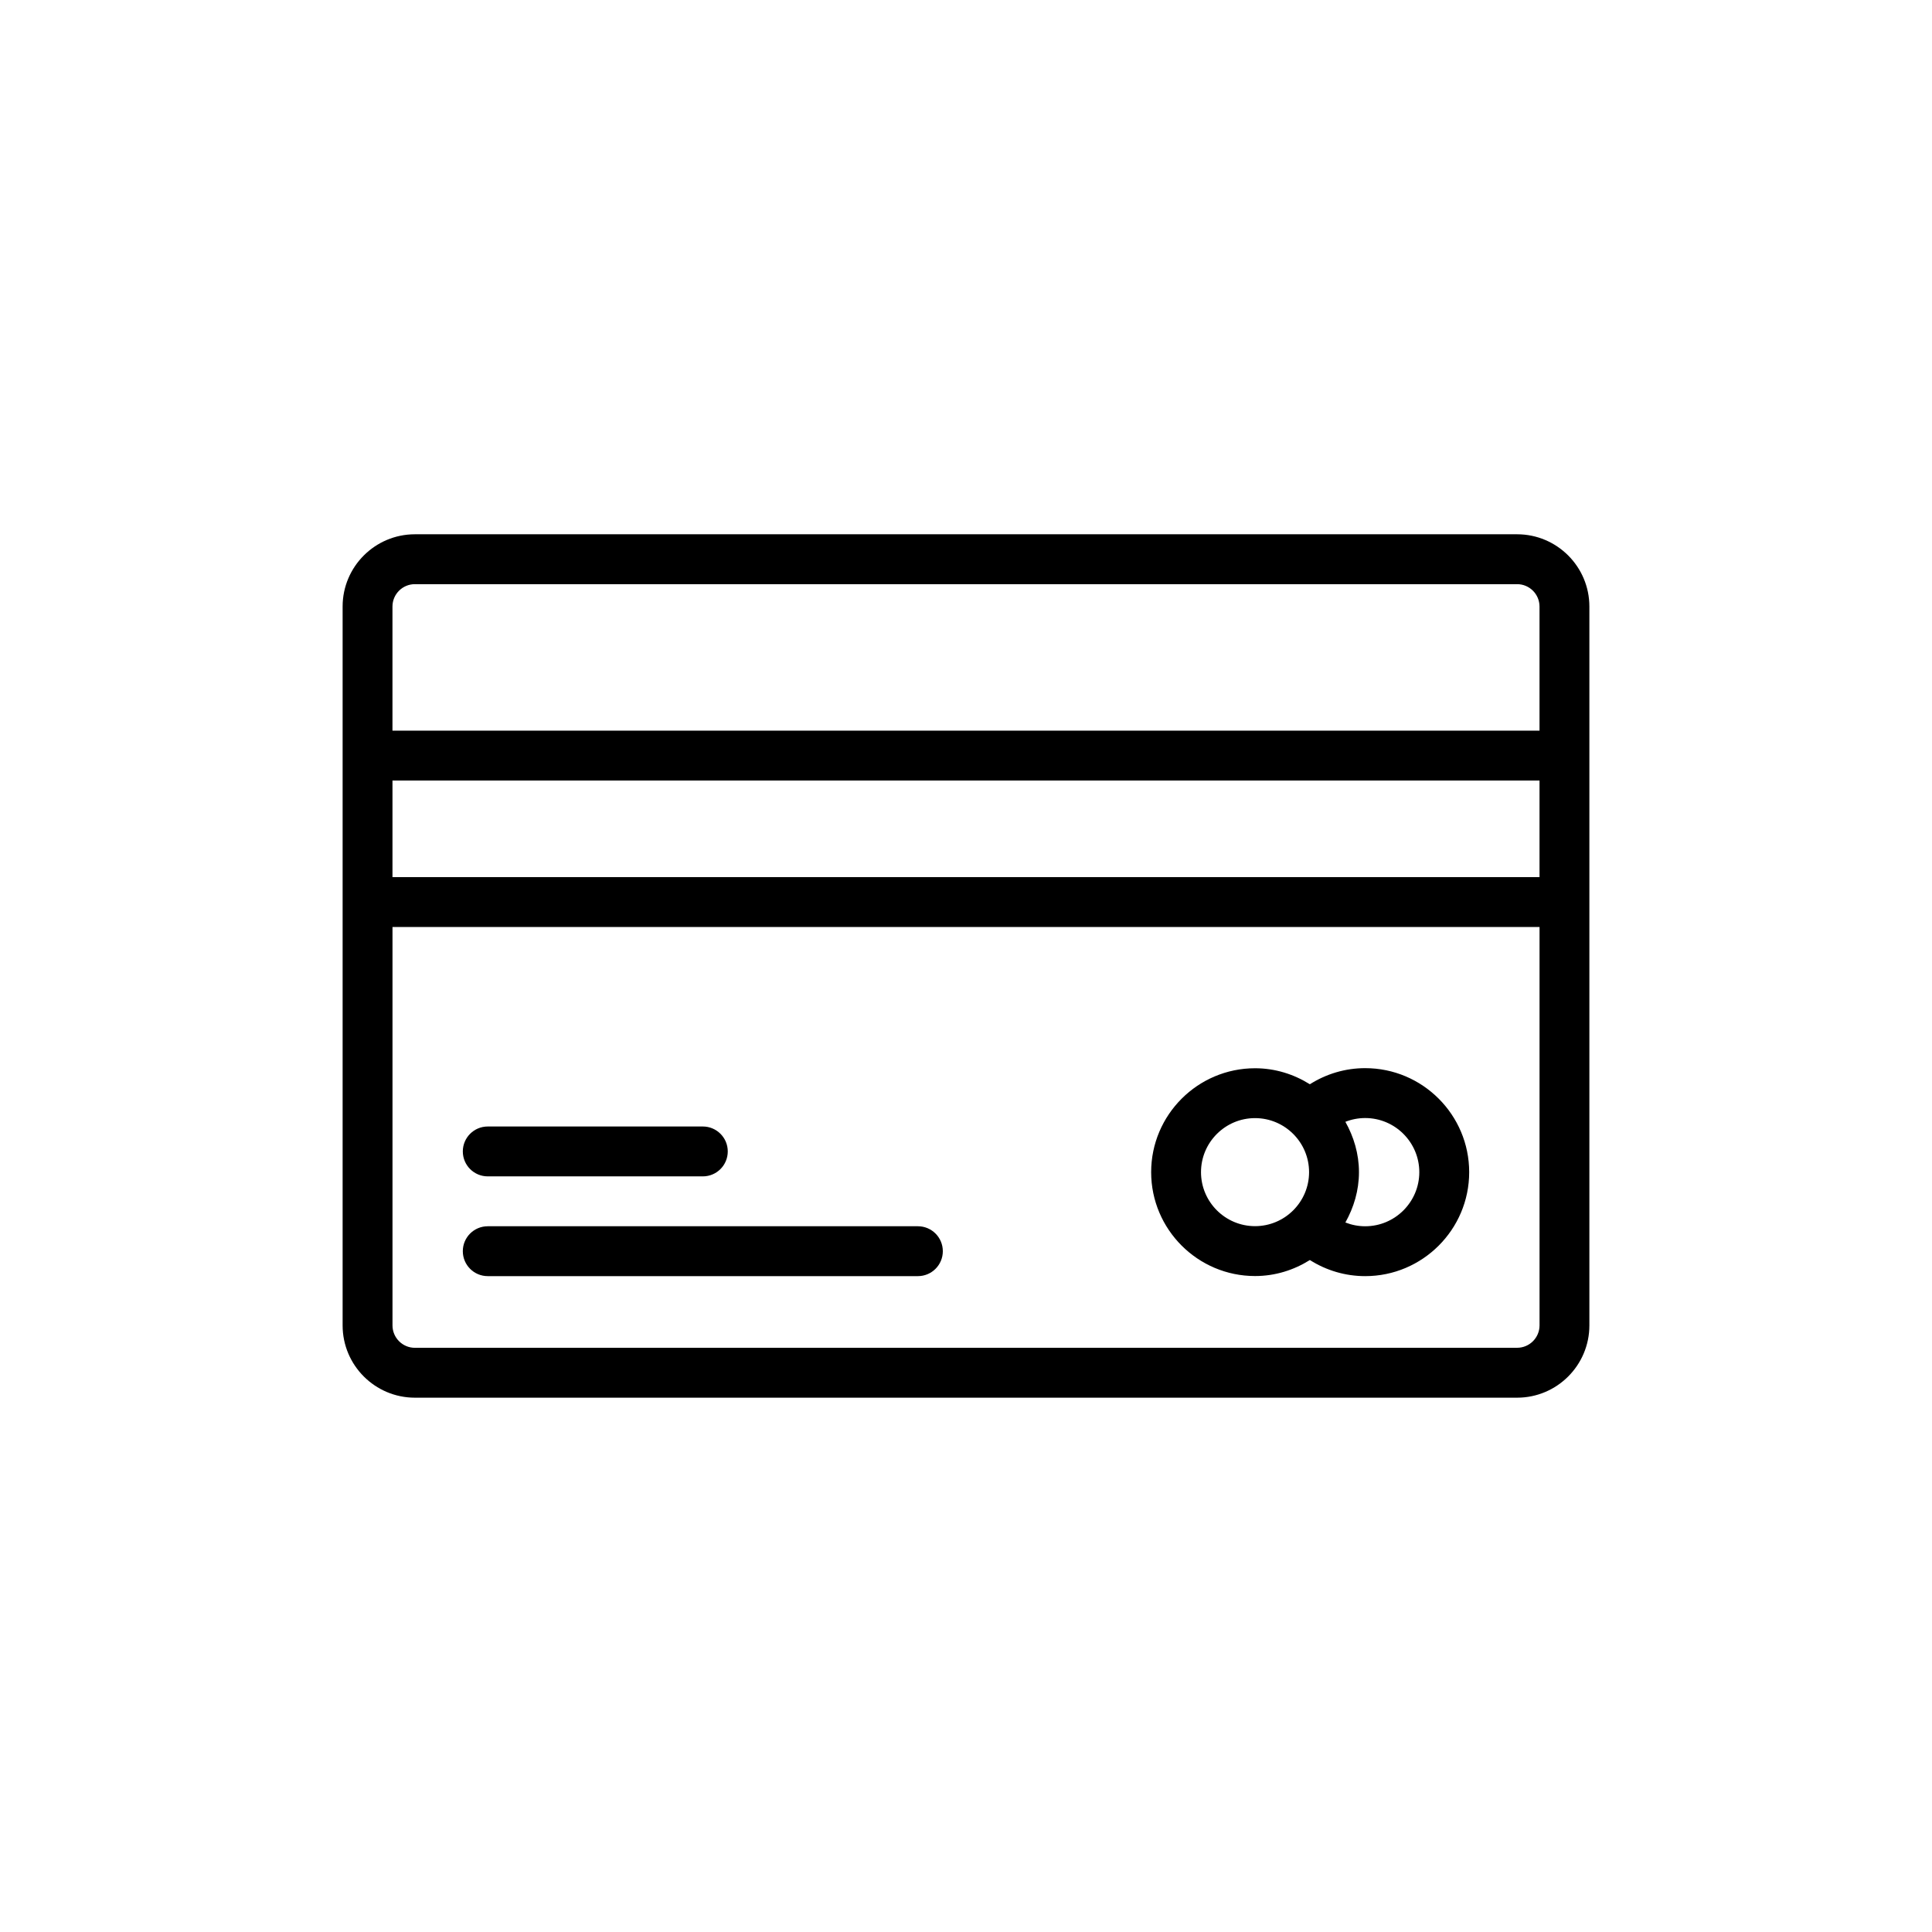 <?xml version="1.0" encoding="UTF-8"?>
<!-- Uploaded to: SVG Repo, www.svgrepo.com, Generator: SVG Repo Mixer Tools -->
<svg fill="#000000" width="800px" height="800px" version="1.1" viewBox="144 144 512 512" xmlns="http://www.w3.org/2000/svg">
 <g>
  <path d="m546.05 285.59h-292.1c-10.562 0-19.152 8.59-19.152 19.148v190.51c0 10.562 8.59 19.152 19.152 19.152h292.1c10.562 0 19.152-8.59 19.152-19.152v-190.51c0-10.559-8.59-19.148-19.152-19.148zm-292.1 13.219h292.1c3.273 0 5.938 2.66 5.938 5.93v32.891h-303.98v-32.891c0-3.273 2.664-5.93 5.938-5.93zm298.04 77.645h-303.98v-25.605h303.98zm-5.938 124.73h-292.1c-3.273 0-5.938-2.664-5.938-5.938v-105.58h303.98v105.57c0 3.273-2.668 5.941-5.938 5.941z"/>
  <path d="m387.25 468.97h-113.99c-3.652 0-6.609 2.957-6.609 6.609 0 3.652 2.957 6.609 6.609 6.609h113.99c3.652 0 6.609-2.957 6.609-6.609-0.004-3.656-2.957-6.609-6.609-6.609z"/>
  <path d="m273.26 455.75h56.996c3.652 0 6.609-2.957 6.609-6.609 0-3.652-2.957-6.609-6.609-6.609h-56.996c-3.652 0-6.609 2.957-6.609 6.609 0.004 3.656 2.957 6.609 6.609 6.609z"/>
  <path d="m505.79 427.07c-5.285 0-10.316 1.516-14.664 4.269-4.227-2.644-9.18-4.242-14.523-4.242-15.184 0-27.535 12.352-27.535 27.535 0 15.176 12.352 27.531 27.535 27.531 5.344 0 10.297-1.594 14.527-4.242 4.344 2.754 9.379 4.266 14.664 4.266 15.191 0 27.555-12.363 27.555-27.555-0.004-15.199-12.367-27.562-27.559-27.562zm-43.512 27.562c0-7.898 6.422-14.32 14.32-14.32 7.898 0 14.32 6.422 14.32 14.32 0 7.891-6.422 14.312-14.32 14.312-7.898 0-14.32-6.422-14.32-14.312zm43.512 14.34c-1.832 0-3.602-0.352-5.25-1 2.223-3.969 3.598-8.477 3.598-13.336 0-4.867-1.375-9.375-3.602-13.344 1.648-0.648 3.422-1 5.254-1 7.906 0 14.34 6.434 14.34 14.348-0.004 7.894-6.438 14.332-14.34 14.332z"/>
 </g>
</svg>